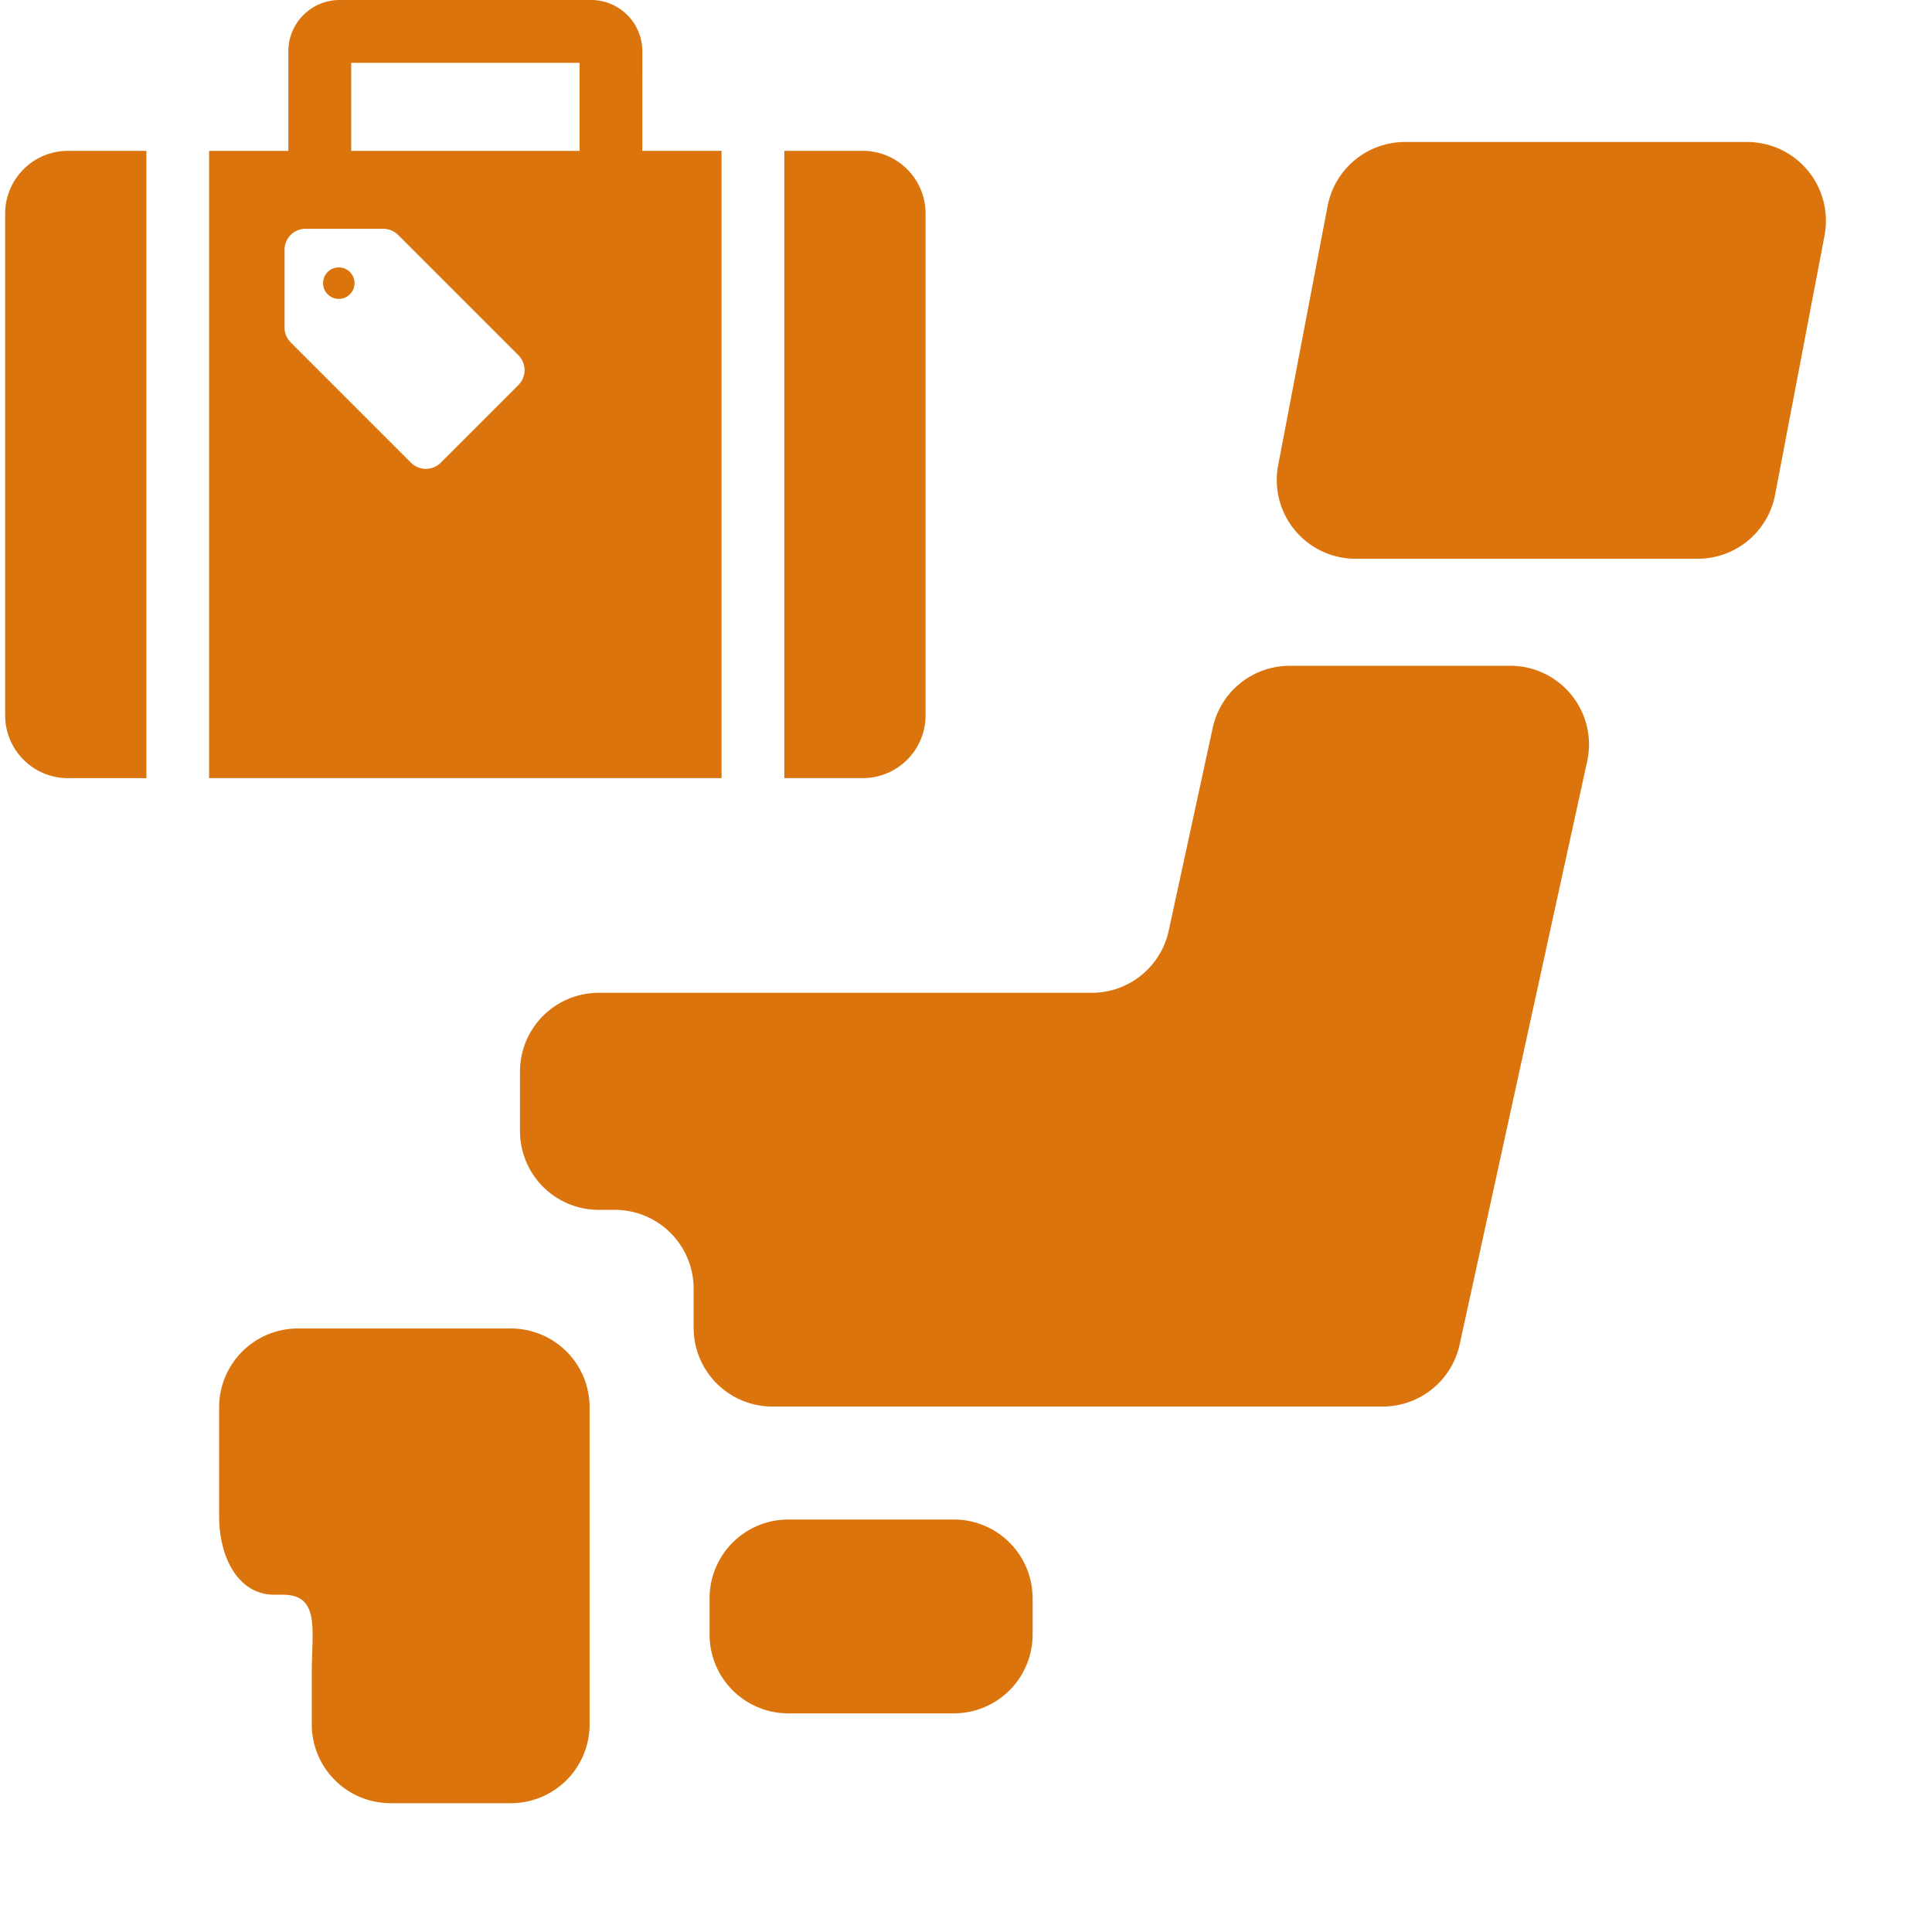 <svg xmlns="http://www.w3.org/2000/svg" xmlns:xlink="http://www.w3.org/1999/xlink" width="40" height="40" viewBox="0 0 40 40">
  <defs>
    <clipPath id="clip-path">
      <rect id="長方形_3442" data-name="長方形 3442" width="40" height="40" transform="translate(357 791)" fill="#db740d" opacity="0.365"/>
    </clipPath>
  </defs>
  <g id="マスクグループ_168" data-name="マスクグループ 168" transform="translate(-357 -791)" clip-path="url(#clip-path)">
    <g id="グループ_3082" data-name="グループ 3082" transform="translate(361.535 793.94)">
      <path id="パス_189" data-name="パス 189" d="M166.244,426.945a1.63,1.63,0,0,1-1.63,1.63h-3.428a1.63,1.63,0,0,1-1.63-1.63v-.753a1.63,1.63,0,0,1,1.63-1.63h3.428a1.63,1.63,0,0,1,1.63,1.63Z" transform="translate(-149.4 -396.042)" fill="#db740d"/>
      <path id="パス_190" data-name="パス 190" d="M10.285,365.687H10a1.631,1.631,0,0,0-1.63,1.63v2.251c0,.9.42,1.631,1.139,1.631h.179c.778,0,.6.729.6,1.63v1.056a1.631,1.631,0,0,0,1.63,1.63h2.492a1.63,1.63,0,0,0,1.63-1.63v-6.568a1.63,1.63,0,0,0-1.63-1.63H10.285Z" transform="translate(-8.368 -341.122)" fill="#db740d"/>
      <path id="パス_191" data-name="パス 191" d="M117.053,161.438a1.629,1.629,0,0,0-1.592,1.285l-.911,4.2a1.63,1.63,0,0,1-1.593,1.285H102.749a1.631,1.631,0,0,0-1.63,1.63v1.234a1.631,1.631,0,0,0,1.63,1.63h.335a1.631,1.631,0,0,1,1.63,1.631v.811a1.631,1.631,0,0,0,1.63,1.63h12.637a1.631,1.631,0,0,0,1.592-1.283l2.641-12.077a1.63,1.63,0,0,0-1.593-1.977Z" transform="translate(-94.888 -150.593)" fill="#db740d"/>
      <path id="パス_192" data-name="パス 192" d="M344.633,7.305a1.629,1.629,0,0,1-1.6,1.323h-7.088a1.63,1.63,0,0,1-1.6-1.935l1.024-5.368A1.631,1.631,0,0,1,336.968,0h7.089a1.632,1.632,0,0,1,1.6,1.938Z" transform="translate(-312.417 0)" fill="#db740d"/>
    </g>
    <g id="グループ_3083" data-name="グループ 3083" transform="translate(357.107 791)">
      <path id="パス_193" data-name="パス 193" d="M0,124.782v10.389a1.3,1.3,0,0,0,1.3,1.3H2.924V123.483H1.3A1.3,1.3,0,0,0,0,124.782Z" transform="translate(0 -120.36)" fill="#db740d"/>
      <path id="パス_194" data-name="パス 194" d="M435.091,123.483h-1.624V136.47h1.624a1.3,1.3,0,0,0,1.3-1.3V124.782A1.3,1.3,0,0,0,435.091,123.483Z" transform="translate(-417.335 -120.36)" fill="#db740d"/>
      <path id="パス_195" data-name="パス 195" d="M176.97,188.422a.326.326,0,1,0,.461,0A.326.326,0,0,0,176.97,188.422Z" transform="translate(-170.293 -182.79)" fill="#db740d"/>
      <path id="パス_196" data-name="パス 196" d="M122.438,40.625a1.062,1.062,0,0,0-1.061-1.061h-5.207a1.062,1.062,0,0,0-1.061,1.061v2.063h-1.641V55.674h10.61V42.687h-1.641Zm-2.566,6.911-1.608,1.608a.435.435,0,0,1-.615,0l-2.492-2.492a.436.436,0,0,1-.127-.307V44.735a.435.435,0,0,1,.435-.434h1.608a.435.435,0,0,1,.308.127l2.492,2.492A.435.435,0,0,1,119.872,47.535Zm1.267-4.848h-4.729V40.864h4.729Z" transform="translate(-109.246 -39.564)" fill="#db740d"/>
    </g>
  </g>
</svg>

